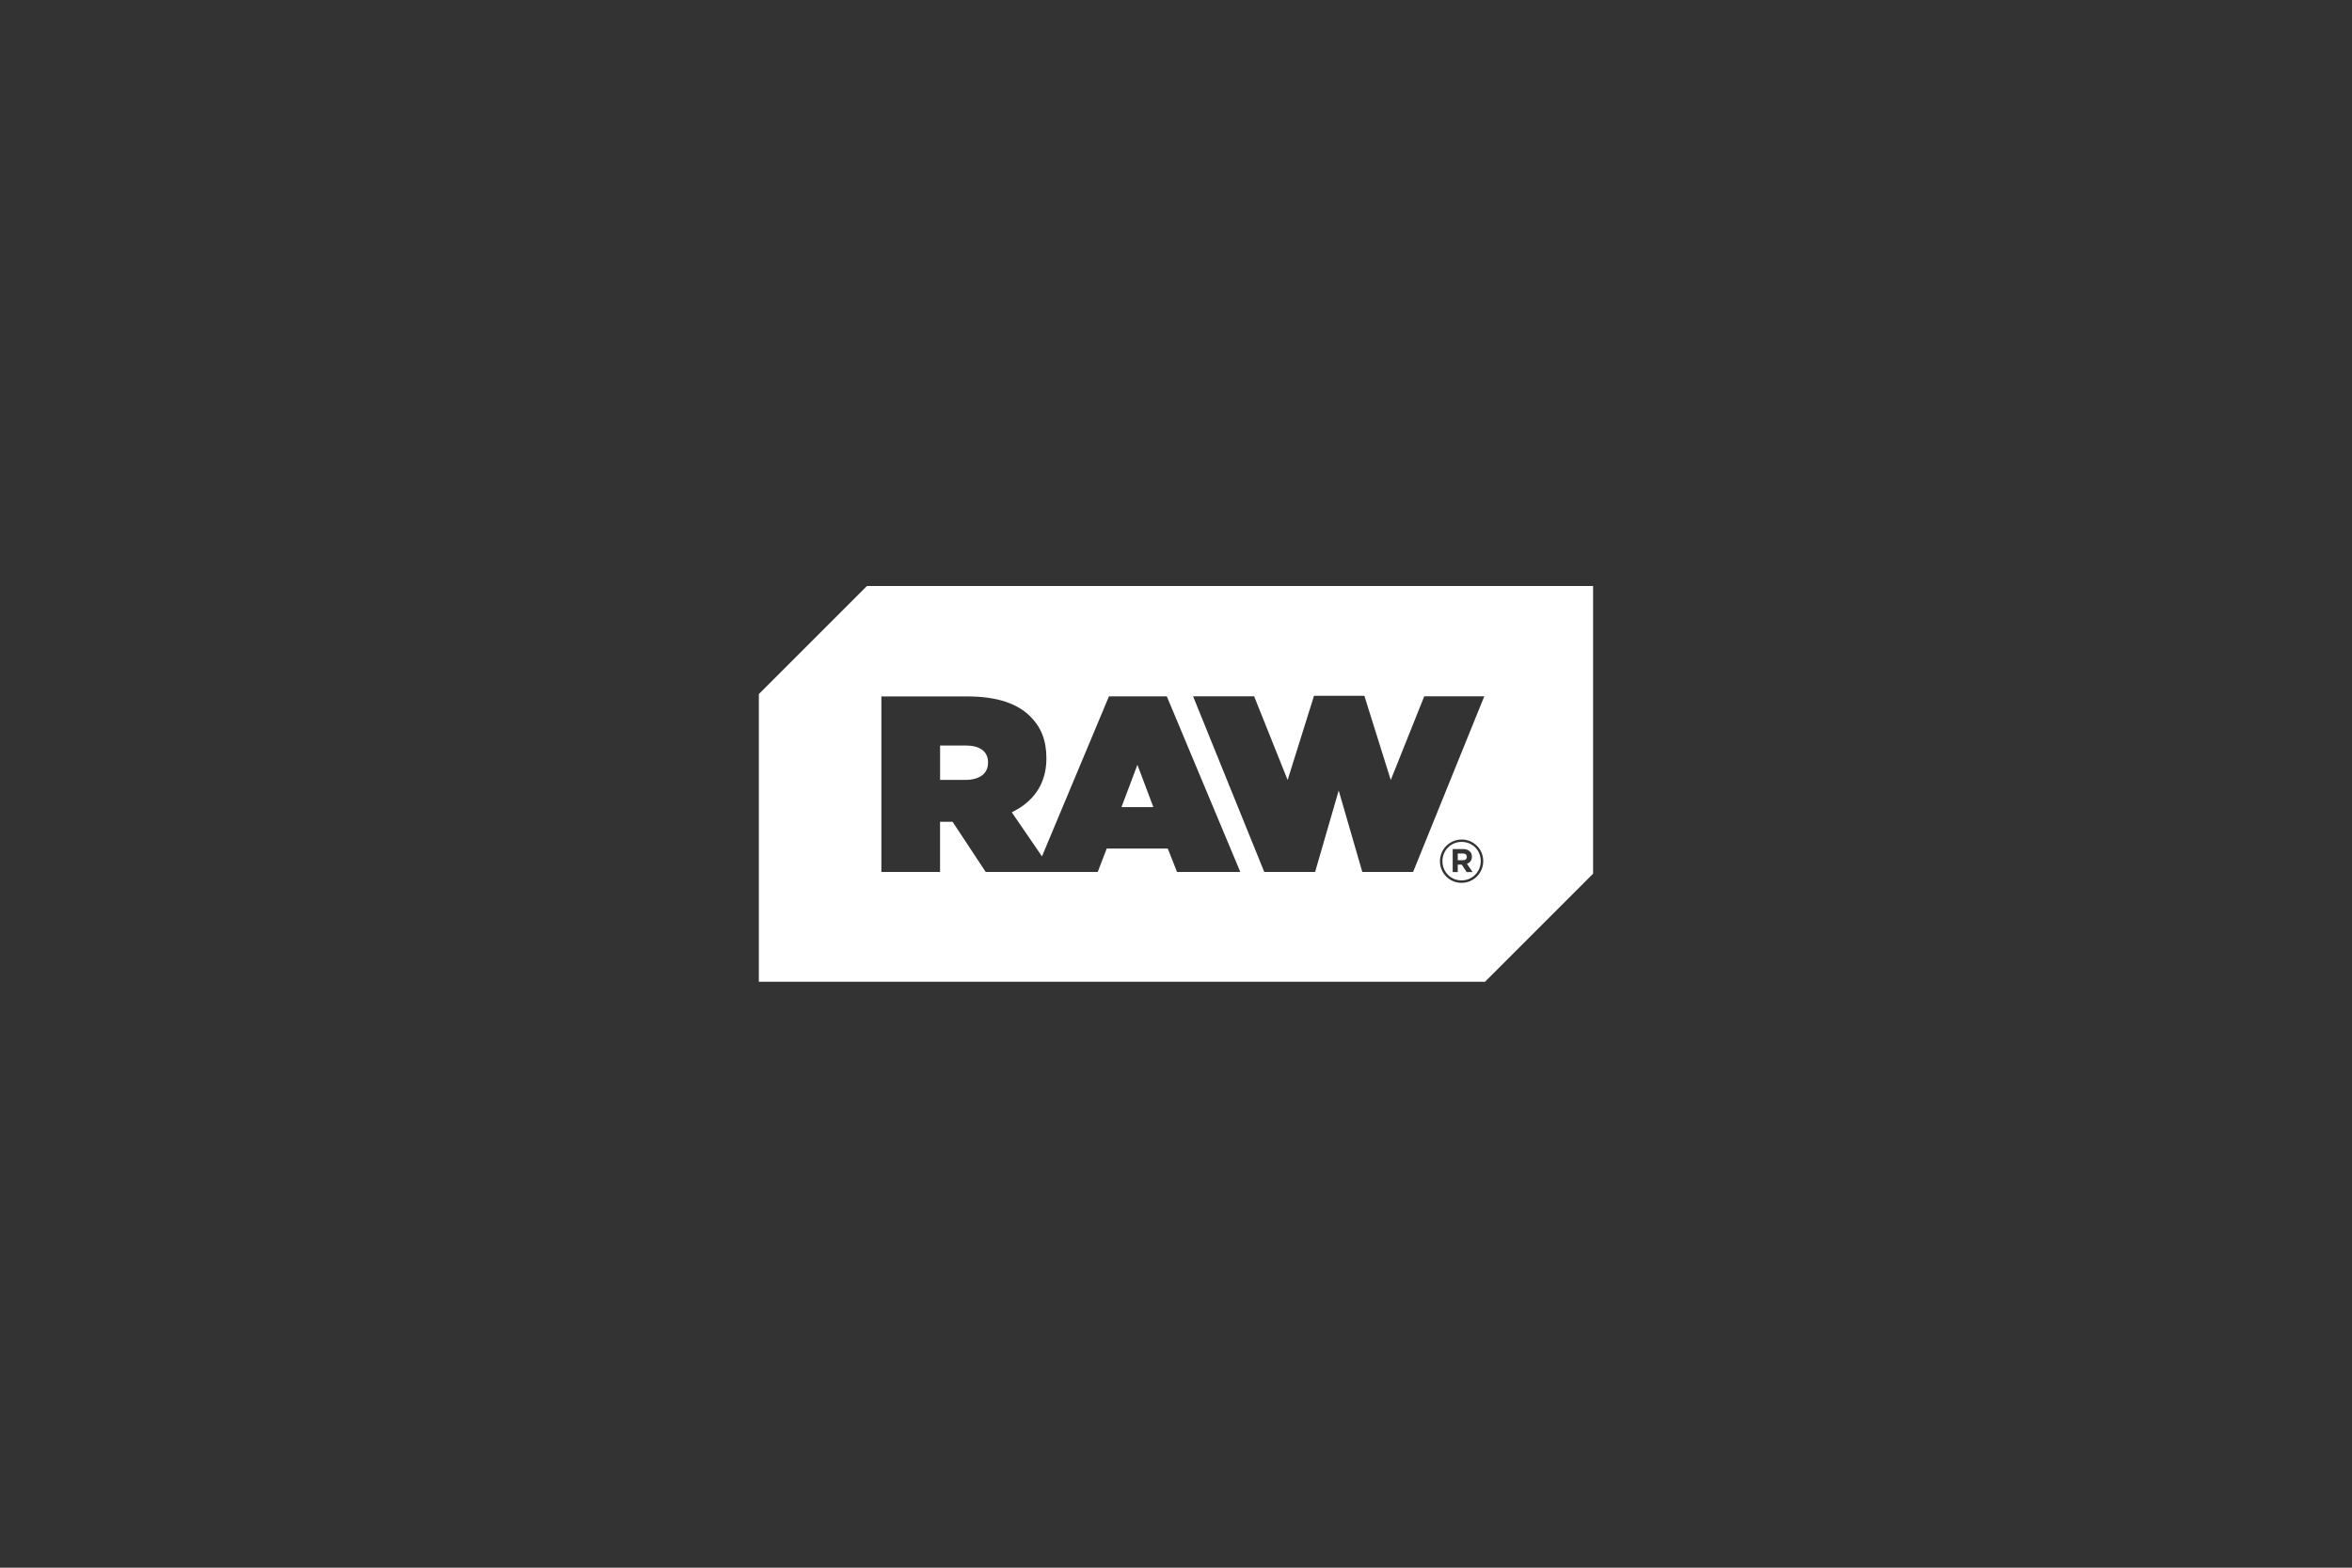 <?xml version="1.0" encoding="UTF-8"?>
<svg xmlns="http://www.w3.org/2000/svg" xmlns:xlink="http://www.w3.org/1999/xlink" id="Ebene_1" data-name="Ebene 1" viewBox="0 0 606 404">
  <rect x="0" y="0" width="606" height="404" fill="#333333" stroke="none"/>
  <defs>
    <style>
      .cls-1 {
        fill: #fff;
      }

      .cls-2, .cls-3, .cls-4 {
        fill: none;
      }

      .cls-3 {
        clip-path: url(#clippath);
      }

      .cls-4 {
        clip-path: url(#clippath-1);
      }
    </style>
    <clipPath id="clippath">
      <rect class="cls-2" width="606" height="404"></rect>
    </clipPath>
    <clipPath id="clippath-1">
      <rect class="cls-2" x="195.53" y="151.01" width="214.95" height="101.98"></rect>
    </clipPath>
  </defs>
  <g class="cls-3">
    <polygon class="cls-1" points="288.95 208 297.17 208 293.06 197.09 288.95 208"></polygon>
    <g class="cls-4">
      <path class="cls-1" d="m376.88,219.95h-1.28v1.74h1.31c.66,0,1.02-.35,1.02-.85v-.03c0-.57-.4-.86-1.05-.86"></path>
      <path class="cls-1" d="m248.81,192.13h-6.59v8.85h6.53c3.62,0,5.82-1.62,5.82-4.4v-.13c0-2.91-2.26-4.33-5.75-4.33"></path>
      <path class="cls-1" d="m223.37,151.01l-27.85,27.85v74.14h187.09l27.85-27.85v-74.13h-187.1Zm79.89,73.69l-2.38-6.03h-15.73l-2.31,6.03h-28.87l-8.53-12.92h-3.23v12.92h-15.12v-45.23h22.1c8.01,0,13.12,2,16.28,5.17,2.71,2.71,4.14,6.07,4.14,10.73v.13c0,6.59-3.42,11.18-8.92,13.83l7.78,11.36,17.26-41.24h14.9l18.94,45.26h-16.31Zm78.9-2.77c0,3.04-2.46,5.58-5.59,5.58s-5.56-2.51-5.56-5.55v-.03c0-3.04,2.46-5.58,5.59-5.58s5.56,2.51,5.56,5.55v.03Zm-18.06,2.77h-13.1l-6.08-20.98-6.08,20.98h-13.1l-18.34-45.26h15.73l8.63,21.57,6.8-21.7h12.97l6.8,21.7,8.63-21.57h15.47l-18.34,45.26Z"></path>
      <path class="cls-1" d="m376.6,216.96c-2.82,0-4.95,2.24-4.95,4.96v.03c0,2.73,2.11,4.93,4.92,4.93s4.95-2.24,4.95-4.96v-.03c0-2.73-2.11-4.93-4.92-4.93m1.29,7.77l-1.26-1.91h-1.03v1.91h-1.31v-5.93h2.63c.8,0,1.42.23,1.83.65.32.32.49.77.49,1.29v.03c0,.96-.52,1.56-1.28,1.83l1.45,2.13h-1.53Z"></path>
    </g>
  </g>
</svg>
